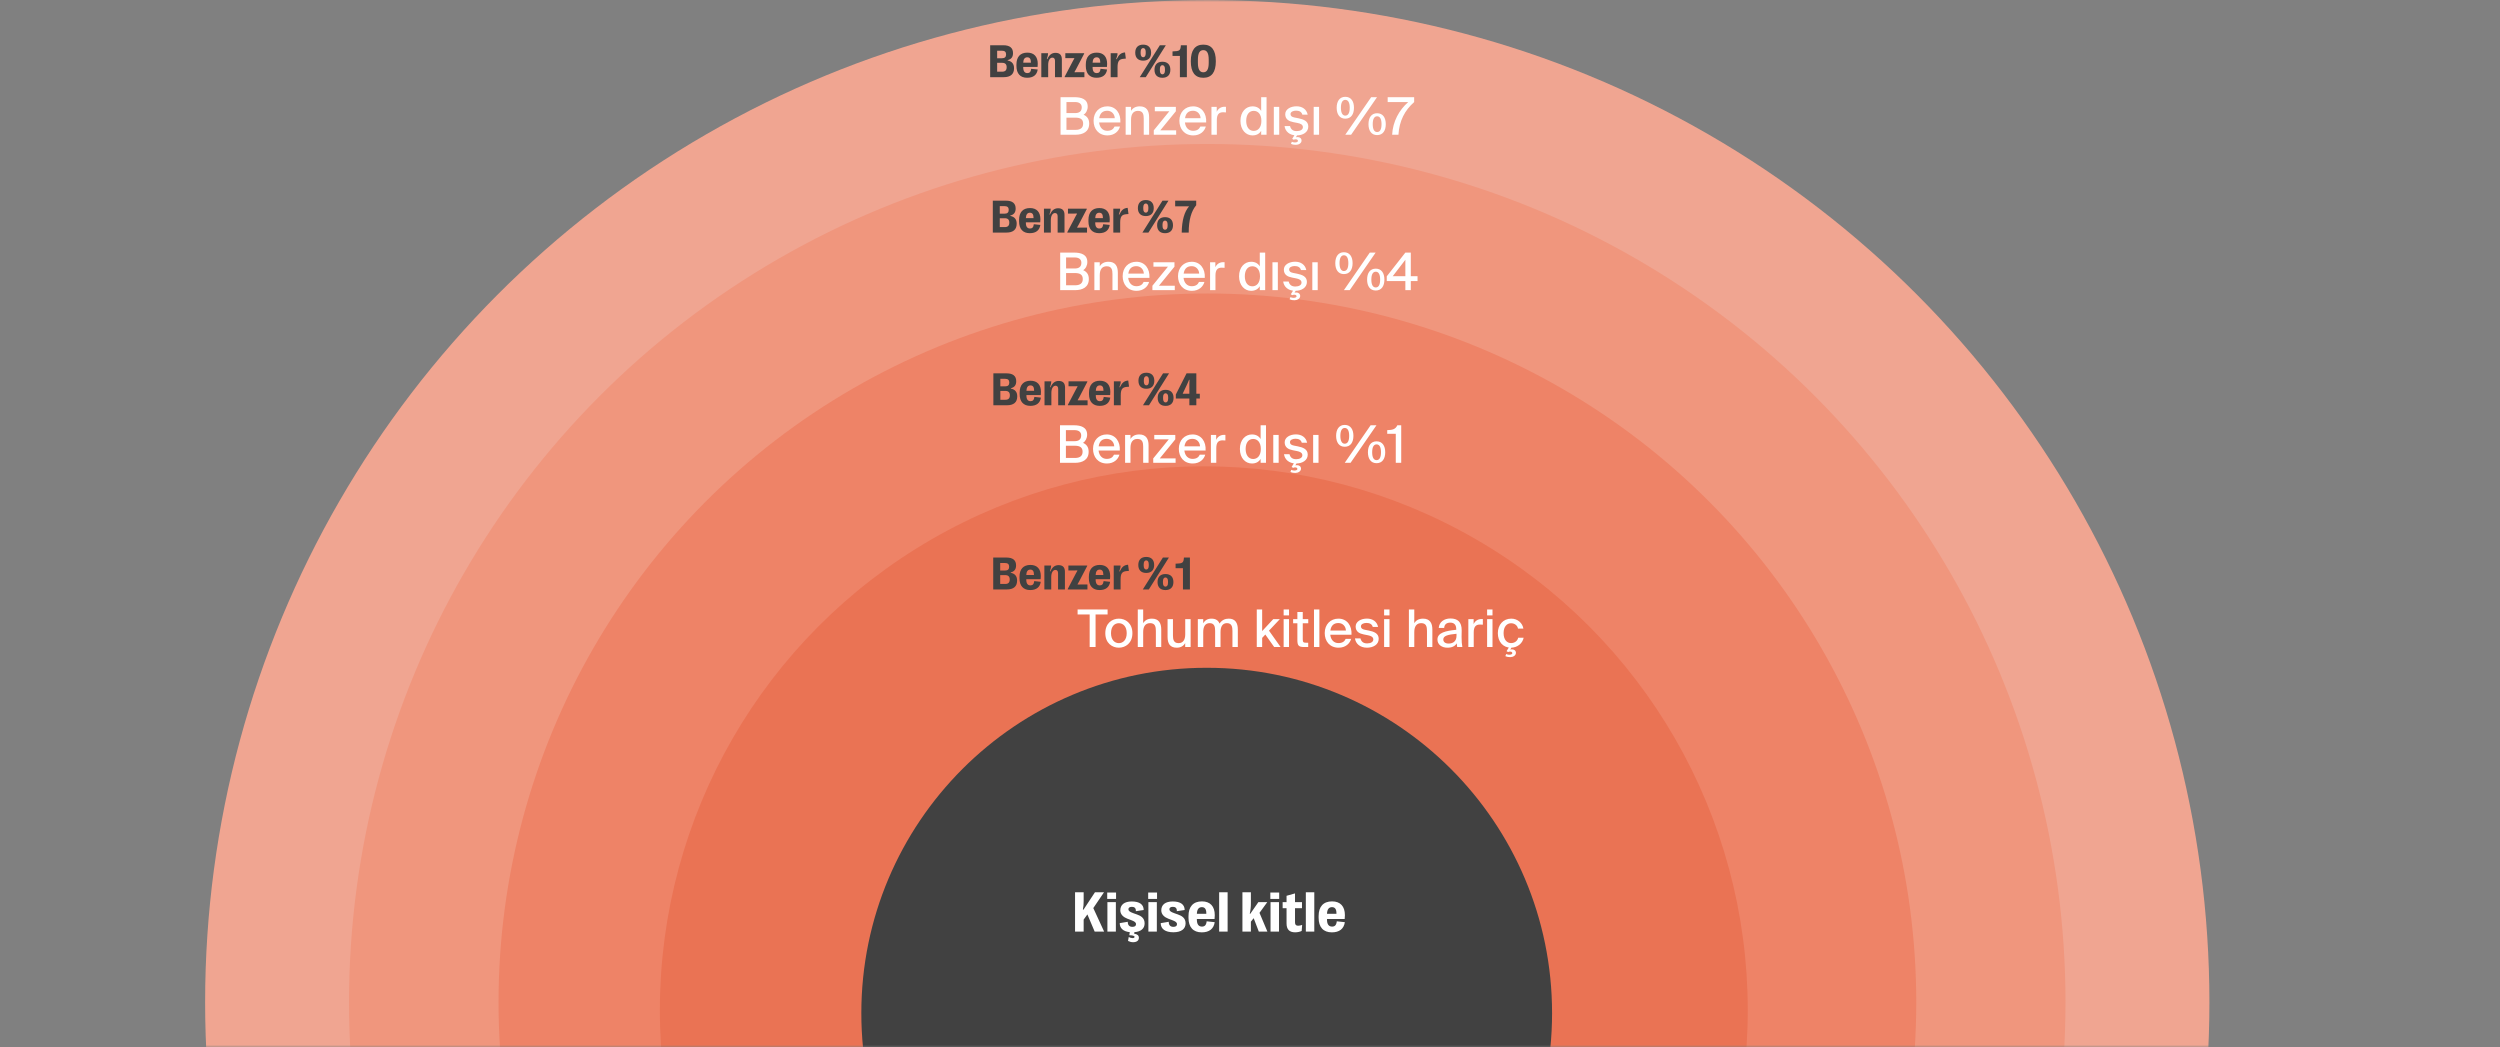 <svg width="585" height="245" viewBox="0 0 585 245" fill="none" xmlns="http://www.w3.org/2000/svg">
<rect x="0" y="0" width="585" height="245" fill="#808080" stroke="none"/>
<mask id="mask0_4623_15027" style="mask-type:alpha" maskUnits="userSpaceOnUse" x="0" y="0" width="585" height="245">
<rect width="584" height="245" transform="matrix(1 0 0 -1 0.5 245)" fill="#D9D9D9"/>
</mask>
<g mask="url(#mask0_4623_15027)">
<ellipse cx="282.5" cy="234.518" rx="234.5" ry="234.5" fill="#F0A591"/>
<ellipse cx="282.499" cy="234.517" rx="200.827" ry="200.827" fill="#F0967D"/>
<ellipse cx="282.532" cy="234.551" rx="165.874" ry="165.874" fill="#EE8367"/>
<ellipse cx="281.691" cy="236.403" rx="127.285" ry="127.285" fill="#EA7354"/>
<ellipse cx="282.368" cy="237.077" rx="80.816" ry="80.816" fill="#414141"/>
<path d="M251.563 218V208.792H253.575V210.89C253.575 211.653 253.529 212.173 253.391 212.831L253.523 212.883L256.219 208.792H258.337L255.831 212.489L258.37 218H256.154L254.45 213.975L253.575 215.179V218H251.563ZM259.087 210.358V208.858H261.158V210.358H259.087ZM259.133 218V211.094H261.112V218H259.133ZM267.841 216.066C267.841 217.277 266.979 218.013 265.44 218.132L265.394 218.487C266.124 218.585 266.499 218.888 266.499 219.44C266.499 220.098 265.979 220.479 265.137 220.479C264.723 220.479 264.328 220.361 263.96 220.183L264.125 219.256C264.401 219.421 264.723 219.519 265.019 219.519C265.315 219.519 265.486 219.407 265.486 219.23C265.486 218.954 264.927 218.855 264.256 218.848L264.368 218.125C262.868 217.967 262.027 217.237 262.013 216.014L263.901 215.698C263.881 216.461 264.263 216.882 264.98 216.882C265.525 216.882 265.828 216.671 265.828 216.27C265.828 215.836 265.506 215.613 264.651 215.29L263.789 214.968C262.941 214.646 262.152 214.028 262.152 213.028C262.152 211.693 263.112 210.943 264.841 210.943C266.65 210.943 267.617 211.653 267.623 212.942L265.789 213.219C265.828 212.528 265.493 212.199 264.868 212.199C264.342 212.199 264.046 212.403 264.046 212.765C264.046 213.133 264.342 213.383 265.197 213.686L266.052 213.988C266.907 214.291 267.841 214.777 267.841 216.066ZM268.676 210.358V208.858H270.747V210.358H268.676ZM268.722 218V211.094H270.701V218H268.722ZM274.575 218.151C272.688 218.151 271.616 217.395 271.602 216.014L273.49 215.698C273.47 216.461 273.852 216.882 274.569 216.882C275.114 216.882 275.417 216.671 275.417 216.27C275.417 215.836 275.095 215.613 274.24 215.29L273.378 214.968C272.53 214.646 271.741 214.028 271.741 213.028C271.741 211.693 272.701 210.943 274.43 210.943C276.239 210.943 277.206 211.653 277.212 212.942L275.378 213.219C275.417 212.528 275.082 212.199 274.457 212.199C273.931 212.199 273.635 212.403 273.635 212.765C273.635 213.133 273.931 213.383 274.786 213.686L275.641 213.988C276.496 214.291 277.429 214.777 277.429 216.066C277.429 217.388 276.397 218.151 274.575 218.151ZM281.257 216.823C281.895 216.823 282.263 216.481 282.355 215.586L284.243 215.79C284.013 217.355 282.961 218.171 281.198 218.171C279.212 218.171 278.107 216.961 278.107 214.764V214.356C278.107 212.147 279.212 210.923 281.257 210.923C283.191 210.923 284.256 212.087 284.256 214.146C284.256 214.435 284.243 214.718 284.204 215.047H280.067V215.179C280.067 216.29 280.481 216.823 281.257 216.823ZM281.231 212.272C280.494 212.272 280.106 212.798 280.067 213.824H282.277V213.705C282.277 212.725 281.928 212.272 281.231 212.272ZM285.282 208.792H287.262V218H285.282V208.792ZM290.728 218V208.792H292.707V211.265C292.707 212.252 292.642 212.916 292.444 213.791L292.556 213.843L294.457 211.094H296.548L294.72 213.607L296.574 218H294.562L293.358 214.85L292.707 215.678V218H290.728ZM297.258 210.358V208.858H299.33V210.358H297.258ZM297.305 218V211.094H299.284V218H297.305ZM303.066 218.164C301.724 218.164 301.053 217.494 301.053 216.08V212.515H300.139V211.094H301.053V209.615L303.033 209.056V211.094H304.664V212.515H303.033V215.836C303.033 216.395 303.27 216.619 303.75 216.619C304.026 216.619 304.368 216.56 304.703 216.428L304.592 217.849C304.177 218.039 303.605 218.164 303.066 218.164ZM305.565 208.792H307.545V218H305.565V208.792ZM311.708 216.823C312.346 216.823 312.714 216.481 312.806 215.586L314.694 215.79C314.463 217.355 313.411 218.171 311.648 218.171C309.662 218.171 308.557 216.961 308.557 214.764V214.356C308.557 212.147 309.662 210.923 311.708 210.923C313.641 210.923 314.707 212.087 314.707 214.146C314.707 214.435 314.694 214.718 314.654 215.047H310.517V215.179C310.517 216.29 310.932 216.823 311.708 216.823ZM311.681 212.272C310.945 212.272 310.557 212.798 310.517 213.824H312.727V213.705C312.727 212.725 312.379 212.272 311.681 212.272Z" fill="white"/>
<path d="M232.414 137.934V130.464H235.493C237.003 130.464 237.761 131.083 237.761 132.299V132.321C237.761 133.217 237.339 133.756 236.512 133.932V134.034C237.499 134.226 238.001 134.834 238.001 135.832V135.858C238.001 137.235 237.184 137.934 235.573 137.934H232.414ZM234.047 133.505H235.173C235.824 133.505 236.139 133.217 236.139 132.625V132.604C236.139 132.022 235.824 131.744 235.173 131.744H234.047V133.505ZM234.047 136.648H235.221C235.93 136.648 236.272 136.312 236.272 135.613V135.592C236.272 134.909 235.93 134.578 235.221 134.578H234.047V136.648ZM241.117 136.979C241.634 136.979 241.933 136.701 242.008 135.976L243.539 136.141C243.353 137.411 242.499 138.073 241.069 138.073C239.457 138.073 238.561 137.091 238.561 135.309V134.978C238.561 133.185 239.457 132.193 241.117 132.193C242.686 132.193 243.55 133.137 243.55 134.807C243.55 135.042 243.539 135.271 243.507 135.538H240.151V135.645C240.151 136.547 240.487 136.979 241.117 136.979ZM241.096 133.287C240.498 133.287 240.183 133.713 240.151 134.546H241.944V134.45C241.944 133.655 241.661 133.287 241.096 133.287ZM244.382 137.934V132.331H245.967C245.957 132.737 245.893 133.073 245.674 133.687L245.786 133.729C246.218 132.7 246.848 132.241 247.707 132.241C248.694 132.241 249.19 132.758 249.19 133.772V137.934H247.584V134.124C247.584 133.628 247.371 133.361 246.976 133.361C246.373 133.361 245.989 134.028 245.989 135.053V137.934H244.382ZM249.873 137.934L249.836 137.849L251.815 134.071C251.922 133.847 251.997 133.724 252.114 133.543L252.082 133.473C251.879 133.484 251.719 133.484 251.458 133.484H250.001V132.331H254.387L254.419 132.417L252.466 136.157C252.365 136.36 252.28 136.515 252.141 136.717L252.178 136.787C252.376 136.776 252.578 136.771 252.834 136.771H254.462V137.934H249.873ZM257.349 136.979C257.866 136.979 258.165 136.701 258.24 135.976L259.771 136.141C259.584 137.411 258.731 138.073 257.301 138.073C255.689 138.073 254.793 137.091 254.793 135.309V134.978C254.793 133.185 255.689 132.193 257.349 132.193C258.917 132.193 259.782 133.137 259.782 134.807C259.782 135.042 259.771 135.271 259.739 135.538H256.383V135.645C256.383 136.547 256.719 136.979 257.349 136.979ZM257.327 133.287C256.73 133.287 256.415 133.713 256.383 134.546H258.176V134.45C258.176 133.655 257.893 133.287 257.327 133.287ZM260.614 137.934V132.331H262.204C262.22 132.732 262.162 133.014 261.906 133.687L262.007 133.74C262.562 132.593 263.031 132.241 263.97 132.139L264.163 133.585L263.634 133.633C262.631 133.719 262.22 134.14 262.22 135.592V137.934H260.614ZM268.218 134.071C267.065 134.071 266.361 133.425 266.361 132.214V132.198C266.361 130.971 267.065 130.32 268.218 130.32C269.376 130.32 270.075 130.971 270.075 132.198V132.214C270.075 133.425 269.376 134.071 268.218 134.071ZM267.417 137.934L272.118 130.464H273.522L268.826 137.934H267.417ZM268.218 133.271C268.554 133.271 268.81 132.982 268.81 132.39V132.006C268.81 131.414 268.554 131.125 268.218 131.125C267.882 131.125 267.626 131.414 267.626 132.006V132.39C267.626 132.982 267.882 133.271 268.218 133.271ZM272.716 138.078C271.563 138.078 270.864 137.427 270.864 136.216V136.2C270.864 134.973 271.563 134.322 272.716 134.322C273.874 134.322 274.578 134.973 274.578 136.2V136.216C274.578 137.427 273.874 138.078 272.716 138.078ZM272.716 137.272C273.058 137.272 273.314 136.984 273.314 136.392V136.008C273.314 135.416 273.058 135.127 272.716 135.127C272.385 135.127 272.129 135.416 272.129 136.008V136.392C272.129 136.984 272.385 137.272 272.716 137.272ZM276.809 137.934V132.966H275.085V131.905C276.75 131.846 276.953 131.734 277.038 130.464H278.441V137.934H276.809Z" fill="#414141"/>
<path d="M232.448 94.834V87.363H235.527C237.037 87.363 237.795 87.982 237.795 89.199V89.22C237.795 90.117 237.373 90.656 236.546 90.832V90.933C237.533 91.125 238.035 91.733 238.035 92.731V92.758C238.035 94.135 237.219 94.834 235.607 94.834H232.448ZM234.081 90.405H235.207C235.858 90.405 236.173 90.117 236.173 89.524V89.503C236.173 88.921 235.858 88.644 235.207 88.644H234.081V90.405ZM234.081 93.547H235.255C235.965 93.547 236.306 93.211 236.306 92.512V92.491C236.306 91.808 235.965 91.477 235.255 91.477H234.081V93.547ZM241.151 93.878C241.669 93.878 241.967 93.601 242.042 92.875L243.574 93.041C243.387 94.311 242.533 94.972 241.103 94.972C239.492 94.972 238.595 93.99 238.595 92.208V91.877C238.595 90.085 239.492 89.092 241.151 89.092C242.72 89.092 243.584 90.037 243.584 91.707C243.584 91.941 243.574 92.171 243.542 92.438H240.185V92.544C240.185 93.446 240.521 93.878 241.151 93.878ZM241.13 90.186C240.532 90.186 240.217 90.613 240.185 91.445H241.978V91.349C241.978 90.554 241.695 90.186 241.13 90.186ZM244.417 94.834V89.231H246.001C245.991 89.636 245.927 89.972 245.708 90.586L245.82 90.629C246.252 89.599 246.882 89.14 247.741 89.14C248.728 89.14 249.224 89.658 249.224 90.671V94.834H247.618V91.024C247.618 90.527 247.405 90.261 247.01 90.261C246.407 90.261 246.023 90.928 246.023 91.952V94.834H244.417ZM249.907 94.834L249.87 94.748L251.85 90.97C251.956 90.746 252.031 90.624 252.148 90.442L252.116 90.373C251.914 90.383 251.753 90.383 251.492 90.383H250.035V89.231H254.421L254.453 89.316L252.501 93.057C252.399 93.259 252.314 93.414 252.175 93.617L252.212 93.686C252.41 93.676 252.613 93.67 252.869 93.67H254.496V94.834H249.907ZM257.383 93.878C257.9 93.878 258.199 93.601 258.274 92.875L259.805 93.041C259.619 94.311 258.765 94.972 257.335 94.972C255.723 94.972 254.827 93.99 254.827 92.208V91.877C254.827 90.085 255.723 89.092 257.383 89.092C258.952 89.092 259.816 90.037 259.816 91.707C259.816 91.941 259.805 92.171 259.773 92.438H256.417V92.544C256.417 93.446 256.753 93.878 257.383 93.878ZM257.362 90.186C256.764 90.186 256.449 90.613 256.417 91.445H258.21V91.349C258.21 90.554 257.927 90.186 257.362 90.186ZM260.648 94.834V89.231H262.239C262.255 89.631 262.196 89.914 261.94 90.586L262.041 90.639C262.596 89.492 263.066 89.14 264.005 89.039L264.197 90.485L263.669 90.533C262.665 90.618 262.255 91.04 262.255 92.491V94.834H260.648ZM268.252 90.97C267.1 90.97 266.395 90.325 266.395 89.113V89.097C266.395 87.87 267.1 87.219 268.252 87.219C269.41 87.219 270.109 87.87 270.109 89.097V89.113C270.109 90.325 269.41 90.97 268.252 90.97ZM267.452 94.834L272.153 87.363H273.556L268.86 94.834H267.452ZM268.252 90.17C268.588 90.17 268.844 89.882 268.844 89.29V88.905C268.844 88.313 268.588 88.025 268.252 88.025C267.916 88.025 267.66 88.313 267.66 88.905V89.29C267.66 89.882 267.916 90.17 268.252 90.17ZM272.75 94.978C271.598 94.978 270.899 94.327 270.899 93.115V93.099C270.899 91.872 271.598 91.221 272.75 91.221C273.908 91.221 274.612 91.872 274.612 93.099V93.115C274.612 94.327 273.908 94.978 272.75 94.978ZM272.75 94.172C273.092 94.172 273.348 93.884 273.348 93.291V92.907C273.348 92.315 273.092 92.027 272.75 92.027C272.419 92.027 272.163 92.315 272.163 92.907V93.291C272.163 93.884 272.419 94.172 272.75 94.172ZM278.31 94.834V93.259H275.141V92.315L277.654 87.363H279.943V92.139H280.759V93.259H279.943V94.834H278.31ZM276.741 92.139H278.31V90.026C278.31 89.647 278.321 89.252 278.342 88.879L278.241 88.868C278.113 89.199 277.963 89.551 277.793 89.914L276.741 92.139Z" fill="#414141"/>
<path d="M232.316 54.426V46.956H235.395C236.905 46.956 237.663 47.575 237.663 48.792V48.813C237.663 49.709 237.241 50.248 236.414 50.424V50.526C237.402 50.718 237.903 51.326 237.903 52.324V52.351C237.903 53.727 237.087 54.426 235.475 54.426H232.316ZM233.949 49.998H235.075C235.726 49.998 236.041 49.709 236.041 49.117V49.096C236.041 48.514 235.726 48.237 235.075 48.237H233.949V49.998ZM233.949 53.14H235.123C235.833 53.14 236.174 52.804 236.174 52.105V52.084C236.174 51.401 235.833 51.07 235.123 51.07H233.949V53.14ZM241.019 53.471C241.537 53.471 241.836 53.194 241.91 52.468L243.442 52.633C243.255 53.903 242.401 54.565 240.971 54.565C239.36 54.565 238.463 53.583 238.463 51.801V51.47C238.463 49.677 239.36 48.685 241.019 48.685C242.588 48.685 243.452 49.629 243.452 51.299C243.452 51.534 243.442 51.764 243.41 52.031H240.053V52.137C240.053 53.039 240.39 53.471 241.019 53.471ZM240.998 49.779C240.4 49.779 240.085 50.206 240.053 51.038H241.846V50.942C241.846 50.147 241.564 49.779 240.998 49.779ZM244.285 54.426V48.824H245.87C245.859 49.229 245.795 49.565 245.576 50.179L245.688 50.222C246.12 49.192 246.75 48.733 247.609 48.733C248.596 48.733 249.092 49.251 249.092 50.264V54.426H247.486V50.616C247.486 50.12 247.273 49.853 246.878 49.853C246.275 49.853 245.891 50.52 245.891 51.545V54.426H244.285ZM249.775 54.426L249.738 54.341L251.718 50.563C251.824 50.339 251.899 50.216 252.017 50.035L251.985 49.965C251.782 49.976 251.622 49.976 251.36 49.976H249.904V48.824H254.29L254.322 48.909L252.369 52.649C252.267 52.852 252.182 53.007 252.043 53.21L252.081 53.279C252.278 53.268 252.481 53.263 252.737 53.263H254.364V54.426H249.775ZM257.251 53.471C257.769 53.471 258.067 53.194 258.142 52.468L259.674 52.633C259.487 53.903 258.633 54.565 257.203 54.565C255.592 54.565 254.695 53.583 254.695 51.801V51.47C254.695 49.677 255.592 48.685 257.251 48.685C258.82 48.685 259.684 49.629 259.684 51.299C259.684 51.534 259.674 51.764 259.642 52.031H256.285V52.137C256.285 53.039 256.621 53.471 257.251 53.471ZM257.23 49.779C256.632 49.779 256.317 50.206 256.285 51.038H258.078V50.942C258.078 50.147 257.795 49.779 257.23 49.779ZM260.517 54.426V48.824H262.107C262.123 49.224 262.064 49.507 261.808 50.179L261.909 50.232C262.464 49.085 262.934 48.733 263.873 48.632L264.065 50.078L263.537 50.126C262.534 50.211 262.123 50.633 262.123 52.084V54.426H260.517ZM268.12 50.563C266.968 50.563 266.263 49.917 266.263 48.706V48.69C266.263 47.463 266.968 46.812 268.12 46.812C269.278 46.812 269.977 47.463 269.977 48.69V48.706C269.977 49.917 269.278 50.563 268.12 50.563ZM267.32 54.426L272.021 46.956H273.424L268.729 54.426H267.32ZM268.12 49.763C268.456 49.763 268.713 49.475 268.713 48.882V48.498C268.713 47.906 268.456 47.618 268.12 47.618C267.784 47.618 267.528 47.906 267.528 48.498V48.882C267.528 49.475 267.784 49.763 268.12 49.763ZM272.618 54.57C271.466 54.57 270.767 53.919 270.767 52.708V52.692C270.767 51.465 271.466 50.814 272.618 50.814C273.776 50.814 274.481 51.465 274.481 52.692V52.708C274.481 53.919 273.776 54.57 272.618 54.57ZM272.618 53.765C272.96 53.765 273.216 53.477 273.216 52.884V52.5C273.216 51.908 272.96 51.62 272.618 51.62C272.288 51.62 272.031 51.908 272.031 52.5V52.884C272.031 53.477 272.288 53.765 272.618 53.765ZM276.519 54.426C276.567 51.561 277.138 49.56 278.242 48.279H274.988V46.951H279.913V48.023C278.749 49.405 278.162 51.492 278.157 54.426H276.519Z" fill="#414141"/>
<path d="M231.699 18.059V10.588H234.778C236.288 10.588 237.046 11.207 237.046 12.424V12.445C237.046 13.342 236.624 13.881 235.797 14.057V14.158C236.785 14.35 237.286 14.958 237.286 15.956V15.983C237.286 17.36 236.47 18.059 234.858 18.059H231.699ZM233.332 13.63H234.458C235.109 13.63 235.424 13.342 235.424 12.749V12.728C235.424 12.146 235.109 11.869 234.458 11.869H233.332V13.63ZM233.332 16.773H234.506C235.216 16.773 235.557 16.436 235.557 15.738V15.716C235.557 15.033 235.216 14.702 234.506 14.702H233.332V16.773ZM240.402 17.104C240.92 17.104 241.219 16.826 241.293 16.1L242.825 16.266C242.638 17.536 241.784 18.197 240.354 18.197C238.743 18.197 237.846 17.215 237.846 15.433V15.102C237.846 13.31 238.743 12.317 240.402 12.317C241.971 12.317 242.835 13.262 242.835 14.932C242.835 15.166 242.825 15.396 242.793 15.663H239.436V15.77C239.436 16.671 239.773 17.104 240.402 17.104ZM240.381 13.411C239.783 13.411 239.468 13.838 239.436 14.67H241.229V14.574C241.229 13.779 240.947 13.411 240.381 13.411ZM243.668 18.059V12.456H245.253C245.242 12.861 245.178 13.198 244.959 13.811L245.071 13.854C245.503 12.824 246.133 12.365 246.992 12.365C247.979 12.365 248.475 12.883 248.475 13.897V18.059H246.869V14.249C246.869 13.752 246.656 13.486 246.261 13.486C245.658 13.486 245.274 14.153 245.274 15.177V18.059H243.668ZM249.158 18.059L249.121 17.973L251.101 14.195C251.207 13.971 251.282 13.849 251.4 13.667L251.367 13.598C251.165 13.608 251.005 13.608 250.743 13.608H249.286V12.456H253.673L253.705 12.541L251.752 16.282C251.65 16.485 251.565 16.639 251.426 16.842L251.464 16.911C251.661 16.901 251.864 16.895 252.12 16.895H253.747V18.059H249.158ZM256.634 17.104C257.152 17.104 257.45 16.826 257.525 16.1L259.057 16.266C258.87 17.536 258.016 18.197 256.586 18.197C254.975 18.197 254.078 17.215 254.078 15.433V15.102C254.078 13.31 254.975 12.317 256.634 12.317C258.203 12.317 259.067 13.262 259.067 14.932C259.067 15.166 259.057 15.396 259.024 15.663H255.668V15.77C255.668 16.671 256.004 17.104 256.634 17.104ZM256.613 13.411C256.015 13.411 255.7 13.838 255.668 14.67H257.461V14.574C257.461 13.779 257.178 13.411 256.613 13.411ZM259.9 18.059V12.456H261.49C261.506 12.856 261.447 13.139 261.191 13.811L261.292 13.865C261.847 12.717 262.317 12.365 263.256 12.264L263.448 13.71L262.92 13.758C261.917 13.843 261.506 14.265 261.506 15.716V18.059H259.9ZM267.503 14.195C266.351 14.195 265.646 13.55 265.646 12.338V12.322C265.646 11.095 266.351 10.444 267.503 10.444C268.661 10.444 269.36 11.095 269.36 12.322V12.338C269.36 13.55 268.661 14.195 267.503 14.195ZM266.703 18.059L271.404 10.588H272.807L268.112 18.059H266.703ZM267.503 13.395C267.839 13.395 268.095 13.107 268.095 12.515V12.13C268.095 11.538 267.839 11.25 267.503 11.25C267.167 11.25 266.911 11.538 266.911 12.13V12.515C266.911 13.107 267.167 13.395 267.503 13.395ZM272.001 18.203C270.849 18.203 270.15 17.552 270.15 16.34V16.324C270.15 15.097 270.849 14.446 272.001 14.446C273.159 14.446 273.864 15.097 273.864 16.324V16.34C273.864 17.552 273.159 18.203 272.001 18.203ZM272.001 17.397C272.343 17.397 272.599 17.109 272.599 16.517V16.132C272.599 15.54 272.343 15.252 272.001 15.252C271.671 15.252 271.414 15.54 271.414 16.132V16.517C271.414 17.109 271.671 17.397 272.001 17.397ZM276.094 18.059V13.091H274.37V12.029C276.035 11.97 276.238 11.858 276.323 10.588H277.727V18.059H276.094ZM281.579 18.203C279.632 18.203 278.65 16.901 278.65 14.339V14.318C278.65 11.746 279.632 10.444 281.579 10.444C283.522 10.444 284.503 11.746 284.503 14.318V14.339C284.503 16.901 283.522 18.203 281.579 18.203ZM281.579 16.917C282.428 16.917 282.839 16.202 282.839 14.708V13.939C282.839 12.445 282.428 11.73 281.579 11.73C280.726 11.73 280.309 12.445 280.309 13.939V14.708C280.309 16.202 280.726 16.917 281.579 16.917Z" fill="#414141"/>
<path d="M254.982 151.404V143.791H252.158V142.615H259.177V143.791H256.364V151.404H254.982ZM259.976 148.167C259.976 149.767 260.861 150.495 261.806 150.495C262.776 150.495 263.649 149.755 263.649 148.167C263.649 146.555 262.776 145.828 261.806 145.828C260.861 145.828 259.976 146.519 259.976 148.167ZM261.806 144.761C263.358 144.761 264.982 145.803 264.982 148.167C264.982 150.519 263.358 151.561 261.806 151.561C260.267 151.561 258.642 150.519 258.642 148.167C258.642 145.803 260.267 144.761 261.806 144.761ZM267.502 142.615V145.828C267.878 145.185 268.532 144.761 269.55 144.761C271.126 144.761 271.732 145.779 271.732 147.294V151.404H270.472V147.634C270.472 146.7 270.326 145.815 269.126 145.815C268.023 145.815 267.502 146.591 267.502 147.9V151.404H266.241V142.615H267.502ZM277.333 151.404V150.483C276.957 151.149 276.327 151.561 275.345 151.561C273.805 151.561 273.211 150.616 273.211 149.028V144.882H274.472V148.688C274.472 149.622 274.63 150.495 275.769 150.495C276.836 150.495 277.345 149.719 277.345 148.422V144.882H278.606V151.404H277.333ZM281.554 147.9V151.404H280.293V144.882H281.554V145.828C281.929 145.185 282.548 144.761 283.481 144.761C284.499 144.761 285.081 145.185 285.372 145.912C285.918 145.088 286.669 144.761 287.53 144.761C289.057 144.761 289.651 145.779 289.651 147.294V151.404H288.391V147.634C288.391 146.7 288.233 145.815 287.106 145.815C286.1 145.815 285.603 146.591 285.603 147.9V151.404H284.342V147.634C284.342 146.7 284.184 145.815 283.057 145.815C282.039 145.815 281.554 146.591 281.554 147.9ZM294.084 142.615H295.345V147.67L297.939 144.882H299.479L296.945 147.573L299.661 151.404H298.158L296.085 148.482L295.345 149.27V151.404H294.084V142.615ZM300.371 144.882H301.631V151.404H300.371V144.882ZM300.371 142.615H301.631V144.009H300.371V142.615ZM303.585 144.882V143.209H304.845V144.882H306.13V145.84H304.845V149.561C304.845 150.228 304.955 150.398 305.585 150.398H306.118V151.404H305.197C303.876 151.404 303.585 151.077 303.585 149.731V145.84H302.591V144.882H303.585ZM308.734 142.615V151.404H307.474V142.615H308.734ZM313.185 150.483C314.106 150.483 314.615 150.107 314.894 149.488H316.167C315.876 150.567 314.882 151.561 313.233 151.561C311.136 151.561 309.985 150.022 309.985 148.131C309.985 146.106 311.342 144.761 313.197 144.761C315.209 144.761 316.385 146.409 316.252 148.531H311.282C311.415 149.743 312.154 150.483 313.185 150.483ZM313.185 145.791C312.203 145.791 311.488 146.288 311.306 147.537H314.943C314.906 146.579 314.215 145.791 313.185 145.791ZM322.47 146.7H321.222C321.04 146.021 320.482 145.767 319.743 145.767C319.125 145.767 318.458 146.021 318.458 146.555C318.458 147.04 318.773 147.234 319.367 147.367L320.3 147.549C321.525 147.803 322.616 148.204 322.616 149.488C322.616 150.81 321.379 151.561 319.876 151.561C318.215 151.561 317.221 150.604 317.064 149.379H318.349C318.531 150.119 318.991 150.555 319.913 150.555C320.737 150.555 321.355 150.216 321.355 149.634C321.355 149.04 320.785 148.785 320.107 148.652L319.125 148.458C318.143 148.264 317.221 147.84 317.221 146.603C317.221 145.452 318.446 144.749 319.864 144.749C321.185 144.749 322.216 145.44 322.47 146.7ZM323.881 144.882H325.142V151.404H323.881V144.882ZM323.881 142.615H325.142V144.009H323.881V142.615ZM330.943 142.615V145.828C331.319 145.185 331.973 144.761 332.991 144.761C334.567 144.761 335.173 145.779 335.173 147.294V151.404H333.913V147.634C333.913 146.7 333.767 145.815 332.567 145.815C331.464 145.815 330.943 146.591 330.943 147.9V151.404H329.682V142.615H330.943ZM340.823 148.773V148.3C338.798 148.494 337.731 148.785 337.731 149.622C337.731 150.216 338.192 150.592 338.968 150.592C339.998 150.592 340.823 150.07 340.823 148.773ZM338.689 151.561C337.368 151.561 336.362 150.834 336.362 149.646C336.362 148.058 338.24 147.622 340.762 147.367V147.234C340.762 146.082 340.156 145.694 339.356 145.694C338.483 145.694 337.986 146.131 337.937 146.943H336.665C336.762 145.549 337.913 144.724 339.404 144.724C341.089 144.724 342.047 145.537 342.035 147.488C342.035 147.646 342.011 148.773 342.011 149.052C342.011 150.034 342.071 150.822 342.192 151.404H340.98C340.932 151.149 340.907 150.967 340.871 150.543C340.483 151.21 339.756 151.561 338.689 151.561ZM346.986 144.87V146.179C346.756 146.155 346.538 146.143 346.332 146.143C345.362 146.143 344.853 146.615 344.853 147.985V151.404H343.592V144.882H344.828V146.034C345.168 145.294 345.81 144.87 346.635 144.858C346.744 144.858 346.877 144.858 346.986 144.87ZM347.984 144.882H349.245V151.404H347.984V144.882ZM347.984 142.615H349.245V144.009H347.984V142.615ZM353.647 144.761C355.138 144.761 356.277 145.815 356.471 147.088H355.211C355.077 146.349 354.41 145.84 353.586 145.84C352.677 145.84 351.841 146.555 351.841 148.143C351.841 149.755 352.677 150.483 353.586 150.483C354.398 150.483 355.077 150.01 355.259 149.234H356.532C356.265 150.604 355.004 151.561 353.562 151.561C351.671 151.561 350.495 150.131 350.495 148.155C350.495 146.228 351.719 144.761 353.647 144.761ZM352.253 153.537L352.447 153.04C352.653 153.137 352.919 153.21 353.15 153.21C353.501 153.21 353.877 153.113 353.877 152.834C353.877 152.592 353.647 152.471 353.356 152.471C353.222 152.471 353.029 152.495 352.895 152.58L352.531 152.374L353.15 151.367H353.792L353.404 151.986C353.538 151.961 353.659 151.949 353.792 151.949C354.362 151.949 354.726 152.277 354.726 152.774C354.726 153.404 354.035 153.768 353.392 153.768C353.053 153.768 352.653 153.731 352.253 153.537Z" fill="white"/>
<path d="M248.039 108.302V99.513H251.276C252.888 99.513 254.391 99.937 254.391 101.719C254.391 102.544 253.991 103.295 253.421 103.623C254.209 103.974 254.743 104.58 254.743 105.708C254.743 107.574 253.324 108.302 251.53 108.302H248.039ZM249.421 104.301V107.162H251.567C252.743 107.162 253.324 106.641 253.324 105.708C253.324 104.738 252.755 104.301 251.494 104.301H249.421ZM249.421 100.653V103.235H251.446C252.403 103.235 252.997 102.847 252.997 101.889C252.997 101.053 252.367 100.653 251.446 100.653H249.421ZM258.968 107.38C259.89 107.38 260.399 107.005 260.678 106.386H261.95C261.659 107.465 260.665 108.459 259.017 108.459C256.92 108.459 255.768 106.92 255.768 105.029C255.768 103.004 257.126 101.659 258.98 101.659C260.993 101.659 262.169 103.307 262.035 105.429H257.065C257.198 106.641 257.938 107.38 258.968 107.38ZM258.968 102.689C257.986 102.689 257.271 103.186 257.089 104.435H260.726C260.69 103.477 259.999 102.689 258.968 102.689ZM264.533 101.78V102.725C264.909 102.083 265.563 101.659 266.581 101.659C268.157 101.659 268.764 102.677 268.764 104.192V108.302H267.503V104.532C267.503 103.598 267.357 102.713 266.157 102.713C265.054 102.713 264.533 103.489 264.533 104.798V108.302H263.272V101.78H264.533ZM269.855 108.302V107.271L273.491 102.81H270.097V101.78H275.019V102.81L271.382 107.271H275.091V108.302H269.855ZM279.046 107.38C279.967 107.38 280.476 107.005 280.755 106.386H282.028C281.737 107.465 280.743 108.459 279.094 108.459C276.997 108.459 275.846 106.92 275.846 105.029C275.846 103.004 277.203 101.659 279.058 101.659C281.07 101.659 282.246 103.307 282.113 105.429H277.143C277.276 106.641 278.016 107.38 279.046 107.38ZM279.046 102.689C278.064 102.689 277.349 103.186 277.167 104.435H280.804C280.767 103.477 280.076 102.689 279.046 102.689ZM286.744 101.768V103.077C286.514 103.053 286.295 103.041 286.089 103.041C285.12 103.041 284.61 103.513 284.61 104.883V108.302H283.35V101.78H284.586V102.932C284.926 102.192 285.568 101.768 286.392 101.756C286.502 101.756 286.635 101.756 286.744 101.768ZM294.983 102.738V99.513H296.244V108.302H294.983V107.38C294.583 108.059 293.917 108.459 292.947 108.459C291.431 108.459 290.134 107.187 290.134 105.053C290.134 102.919 291.431 101.659 292.947 101.659C293.917 101.659 294.583 102.059 294.983 102.738ZM295.032 105.053C295.032 103.441 294.207 102.713 293.238 102.713C292.183 102.713 291.48 103.586 291.48 105.053C291.48 106.52 292.183 107.405 293.238 107.405C294.207 107.405 295.032 106.665 295.032 105.053ZM297.946 101.78H299.207V108.302H297.946V101.78ZM305.864 103.598H304.615C304.433 102.919 303.876 102.665 303.136 102.665C302.518 102.665 301.851 102.919 301.851 103.453C301.851 103.938 302.167 104.132 302.761 104.265L303.694 104.447C304.918 104.701 306.009 105.101 306.009 106.386C306.009 107.708 304.773 108.459 303.27 108.459C301.609 108.459 300.615 107.502 300.457 106.277H301.742C301.924 107.017 302.385 107.453 303.306 107.453C304.13 107.453 304.749 107.114 304.749 106.532C304.749 105.938 304.179 105.683 303.5 105.55L302.518 105.356C301.536 105.162 300.615 104.738 300.615 103.501C300.615 102.35 301.839 101.647 303.258 101.647C304.579 101.647 305.609 102.338 305.864 103.598ZM301.96 110.435L302.154 109.938C302.36 110.035 302.627 110.108 302.857 110.108C303.209 110.108 303.585 110.011 303.585 109.732C303.585 109.49 303.355 109.369 303.064 109.369C302.93 109.369 302.736 109.393 302.603 109.478L302.239 109.272L302.857 108.265H303.5L303.112 108.884C303.245 108.859 303.367 108.847 303.5 108.847C304.07 108.847 304.433 109.175 304.433 109.672C304.433 110.302 303.742 110.666 303.1 110.666C302.761 110.666 302.36 110.629 301.96 110.435ZM307.275 101.78H308.535V108.302H307.275V101.78ZM314.664 104.544C313.342 104.544 312.651 103.501 312.651 101.986C312.651 100.471 313.342 99.428 314.664 99.428C316.021 99.428 316.7 100.471 316.7 101.986C316.7 103.501 316.021 104.544 314.664 104.544ZM314.664 103.829C315.342 103.829 315.706 103.198 315.706 101.986C315.706 100.774 315.342 100.143 314.664 100.143C314.021 100.143 313.645 100.774 313.645 101.986C313.645 103.198 314.021 103.829 314.664 103.829ZM316.033 108.302H314.664L320.725 99.513H322.095L316.033 108.302ZM322.119 108.387C320.773 108.387 320.094 107.344 320.094 105.829C320.094 104.314 320.773 103.271 322.119 103.271C323.464 103.271 324.143 104.314 324.143 105.829C324.143 107.344 323.464 108.387 322.119 108.387ZM322.119 107.671C322.785 107.671 323.149 107.041 323.149 105.829C323.149 104.617 322.785 103.986 322.119 103.986C321.452 103.986 321.088 104.617 321.088 105.829C321.088 107.041 321.452 107.671 322.119 107.671ZM327.884 108.302H326.612V101.513H324.611V100.653C325.86 100.616 326.539 100.459 326.975 99.513H327.884V108.302Z" fill="white"/>
<path d="M248.083 67.895V59.106H251.32C252.932 59.106 254.435 59.531 254.435 61.313C254.435 62.137 254.035 62.889 253.465 63.216C254.253 63.567 254.787 64.174 254.787 65.301C254.787 67.168 253.368 67.895 251.574 67.895H248.083ZM249.465 63.895V66.755H251.611C252.787 66.755 253.368 66.234 253.368 65.301C253.368 64.331 252.799 63.895 251.538 63.895H249.465ZM249.465 60.246V62.828H251.489C252.447 62.828 253.041 62.44 253.041 61.482C253.041 60.646 252.411 60.246 251.489 60.246H249.465ZM257.344 61.373V62.319C257.719 61.676 258.374 61.252 259.392 61.252C260.968 61.252 261.574 62.27 261.574 63.785V67.895H260.314V64.125C260.314 63.192 260.168 62.307 258.968 62.307C257.865 62.307 257.344 63.083 257.344 64.392V67.895H256.083V61.373H257.344ZM265.902 66.974C266.823 66.974 267.332 66.598 267.611 65.98H268.884C268.593 67.059 267.599 68.053 265.951 68.053C263.853 68.053 262.702 66.513 262.702 64.622C262.702 62.598 264.059 61.252 265.914 61.252C267.926 61.252 269.102 62.901 268.969 65.022H263.999C264.132 66.234 264.872 66.974 265.902 66.974ZM265.902 62.282C264.92 62.282 264.205 62.779 264.023 64.028H267.66C267.623 63.07 266.932 62.282 265.902 62.282ZM269.662 67.895V66.865L273.298 62.404H269.904V61.373H274.826V62.404L271.189 66.865H274.899V67.895H269.662ZM278.853 66.974C279.774 66.974 280.283 66.598 280.562 65.98H281.835C281.544 67.059 280.55 68.053 278.902 68.053C276.804 68.053 275.653 66.513 275.653 64.622C275.653 62.598 277.01 61.252 278.865 61.252C280.877 61.252 282.053 62.901 281.92 65.022H276.95C277.083 66.234 277.823 66.974 278.853 66.974ZM278.853 62.282C277.871 62.282 277.156 62.779 276.974 64.028H280.611C280.574 63.07 279.883 62.282 278.853 62.282ZM286.551 61.361V62.67C286.321 62.646 286.103 62.634 285.896 62.634C284.927 62.634 284.418 63.107 284.418 64.477V67.895H283.157V61.373H284.393V62.525C284.733 61.785 285.375 61.361 286.2 61.349C286.309 61.349 286.442 61.349 286.551 61.361ZM294.79 62.331V59.106H296.051V67.895H294.79V66.974C294.39 67.653 293.724 68.053 292.754 68.053C291.239 68.053 289.941 66.78 289.941 64.646C289.941 62.513 291.239 61.252 292.754 61.252C293.724 61.252 294.39 61.652 294.79 62.331ZM294.839 64.646C294.839 63.034 294.015 62.307 293.045 62.307C291.99 62.307 291.287 63.179 291.287 64.646C291.287 66.113 291.99 66.998 293.045 66.998C294.015 66.998 294.839 66.258 294.839 64.646ZM297.753 61.373H299.014V67.895H297.753V61.373ZM305.671 63.192H304.422C304.241 62.513 303.683 62.258 302.943 62.258C302.325 62.258 301.658 62.513 301.658 63.046C301.658 63.531 301.974 63.725 302.568 63.858L303.501 64.04C304.725 64.295 305.816 64.695 305.816 65.98C305.816 67.301 304.58 68.053 303.077 68.053C301.416 68.053 300.422 67.095 300.264 65.871H301.549C301.731 66.61 302.192 67.046 303.113 67.046C303.937 67.046 304.556 66.707 304.556 66.125C304.556 65.531 303.986 65.277 303.307 65.143L302.325 64.949C301.343 64.755 300.422 64.331 300.422 63.095C300.422 61.943 301.646 61.24 303.065 61.24C304.386 61.24 305.416 61.931 305.671 63.192ZM301.768 70.029L301.962 69.531C302.168 69.629 302.434 69.701 302.665 69.701C303.016 69.701 303.392 69.604 303.392 69.326C303.392 69.083 303.162 68.962 302.871 68.962C302.737 68.962 302.543 68.986 302.41 69.071L302.046 68.865L302.665 67.859H303.307L302.919 68.477C303.053 68.453 303.174 68.441 303.307 68.441C303.877 68.441 304.241 68.768 304.241 69.265C304.241 69.895 303.55 70.259 302.907 70.259C302.568 70.259 302.168 70.222 301.768 70.029ZM307.082 61.373H308.343V67.895H307.082V61.373ZM314.471 64.137C313.149 64.137 312.458 63.095 312.458 61.579C312.458 60.064 313.149 59.022 314.471 59.022C315.828 59.022 316.507 60.064 316.507 61.579C316.507 63.095 315.828 64.137 314.471 64.137ZM314.471 63.422C315.149 63.422 315.513 62.791 315.513 61.579C315.513 60.367 315.149 59.737 314.471 59.737C313.828 59.737 313.452 60.367 313.452 61.579C313.452 62.791 313.828 63.422 314.471 63.422ZM315.84 67.895H314.471L320.532 59.106H321.902L315.84 67.895ZM321.926 67.98C320.58 67.98 319.901 66.937 319.901 65.422C319.901 63.907 320.58 62.864 321.926 62.864C323.271 62.864 323.95 63.907 323.95 65.422C323.95 66.937 323.271 67.98 321.926 67.98ZM321.926 67.265C322.593 67.265 322.956 66.634 322.956 65.422C322.956 64.21 322.593 63.58 321.926 63.58C321.259 63.58 320.895 64.21 320.895 65.422C320.895 66.634 321.259 67.265 321.926 67.265ZM328.855 60.791L325.897 64.634H328.855V60.791ZM331.704 64.634V65.774H330.128V67.895H328.855V65.774H324.503V64.658L328.855 59.106H330.128V64.634H331.704Z" fill="white"/>
<path d="M248.169 31.528V22.74H251.406C253.018 22.74 254.521 23.164 254.521 24.946C254.521 25.77 254.121 26.522 253.551 26.849C254.339 27.201 254.873 27.807 254.873 28.934C254.873 30.801 253.454 31.528 251.66 31.528H248.169ZM249.551 27.528V30.389H251.697C252.872 30.389 253.454 29.868 253.454 28.934C253.454 27.964 252.885 27.528 251.624 27.528H249.551ZM249.551 23.879V26.461H251.575C252.533 26.461 253.127 26.073 253.127 25.116C253.127 24.279 252.497 23.879 251.575 23.879H249.551ZM259.098 30.607C260.019 30.607 260.529 30.231 260.807 29.613H262.08C261.789 30.692 260.795 31.686 259.147 31.686C257.049 31.686 255.898 30.146 255.898 28.255C255.898 26.231 257.256 24.885 259.11 24.885C261.123 24.885 262.298 26.534 262.165 28.655H257.195C257.328 29.868 258.068 30.607 259.098 30.607ZM259.098 25.916C258.116 25.916 257.401 26.413 257.219 27.661H260.856C260.82 26.704 260.129 25.916 259.098 25.916ZM264.663 25.006V25.952C265.038 25.31 265.693 24.885 266.711 24.885C268.287 24.885 268.893 25.904 268.893 27.419V31.528H267.633V27.758C267.633 26.825 267.487 25.94 266.287 25.94C265.184 25.94 264.663 26.716 264.663 28.025V31.528H263.402V25.006H264.663ZM269.985 31.528V30.498L273.621 26.037H270.227V25.006H275.149V26.037L271.512 30.498H275.221V31.528H269.985ZM279.176 30.607C280.097 30.607 280.606 30.231 280.885 29.613H282.158C281.867 30.692 280.873 31.686 279.224 31.686C277.127 31.686 275.975 30.146 275.975 28.255C275.975 26.231 277.333 24.885 279.188 24.885C281.2 24.885 282.376 26.534 282.243 28.655H277.273C277.406 29.868 278.145 30.607 279.176 30.607ZM279.176 25.916C278.194 25.916 277.479 26.413 277.297 27.661H280.934C280.897 26.704 280.206 25.916 279.176 25.916ZM286.874 24.994V26.304C286.644 26.279 286.425 26.267 286.219 26.267C285.249 26.267 284.74 26.74 284.74 28.11V31.528H283.48V25.006H284.716V26.158C285.056 25.419 285.698 24.994 286.522 24.982C286.631 24.982 286.765 24.982 286.874 24.994ZM295.113 25.964V22.74H296.374V31.528H295.113V30.607C294.713 31.286 294.046 31.686 293.077 31.686C291.561 31.686 290.264 30.413 290.264 28.279C290.264 26.146 291.561 24.885 293.077 24.885C294.046 24.885 294.713 25.285 295.113 25.964ZM295.162 28.279C295.162 26.667 294.337 25.94 293.368 25.94C292.313 25.94 291.61 26.813 291.61 28.279C291.61 29.746 292.313 30.631 293.368 30.631C294.337 30.631 295.162 29.892 295.162 28.279ZM298.076 25.006H299.337V31.528H298.076V25.006ZM305.994 26.825H304.745C304.563 26.146 304.006 25.891 303.266 25.891C302.648 25.891 301.981 26.146 301.981 26.679C301.981 27.164 302.296 27.358 302.89 27.492L303.824 27.673C305.048 27.928 306.139 28.328 306.139 29.613C306.139 30.934 304.903 31.686 303.4 31.686C301.739 31.686 300.745 30.728 300.587 29.504H301.872C302.054 30.243 302.515 30.68 303.436 30.68C304.26 30.68 304.878 30.34 304.878 29.759C304.878 29.165 304.309 28.91 303.63 28.776L302.648 28.583C301.666 28.389 300.745 27.964 300.745 26.728C300.745 25.576 301.969 24.873 303.387 24.873C304.709 24.873 305.739 25.564 305.994 26.825ZM302.09 33.662L302.284 33.165C302.49 33.262 302.757 33.334 302.987 33.334C303.339 33.334 303.715 33.238 303.715 32.959C303.715 32.716 303.484 32.595 303.193 32.595C303.06 32.595 302.866 32.619 302.733 32.704L302.369 32.498L302.987 31.492H303.63L303.242 32.11C303.375 32.086 303.497 32.074 303.63 32.074C304.2 32.074 304.563 32.401 304.563 32.898C304.563 33.529 303.872 33.892 303.23 33.892C302.89 33.892 302.49 33.856 302.09 33.662ZM307.405 25.006H308.665V31.528H307.405V25.006ZM314.793 27.77C313.472 27.77 312.781 26.728 312.781 25.213C312.781 23.697 313.472 22.655 314.793 22.655C316.151 22.655 316.83 23.697 316.83 25.213C316.83 26.728 316.151 27.77 314.793 27.77ZM314.793 27.055C315.472 27.055 315.836 26.425 315.836 25.213C315.836 24 315.472 23.37 314.793 23.37C314.151 23.37 313.775 24 313.775 25.213C313.775 26.425 314.151 27.055 314.793 27.055ZM316.163 31.528H314.793L320.855 22.74H322.224L316.163 31.528ZM322.249 31.613C320.903 31.613 320.224 30.571 320.224 29.055C320.224 27.54 320.903 26.497 322.249 26.497C323.594 26.497 324.273 27.54 324.273 29.055C324.273 30.571 323.594 31.613 322.249 31.613ZM322.249 30.898C322.915 30.898 323.279 30.268 323.279 29.055C323.279 27.843 322.915 27.213 322.249 27.213C321.582 27.213 321.218 27.843 321.218 29.055C321.218 30.268 321.582 30.898 322.249 30.898ZM324.717 23.891V22.74H330.912V23.891C328.717 25.819 327.432 28.267 327.238 31.528H325.76C325.917 28.413 327.396 25.758 329.517 23.891H324.717Z" fill="white"/>
</g>
</svg>
